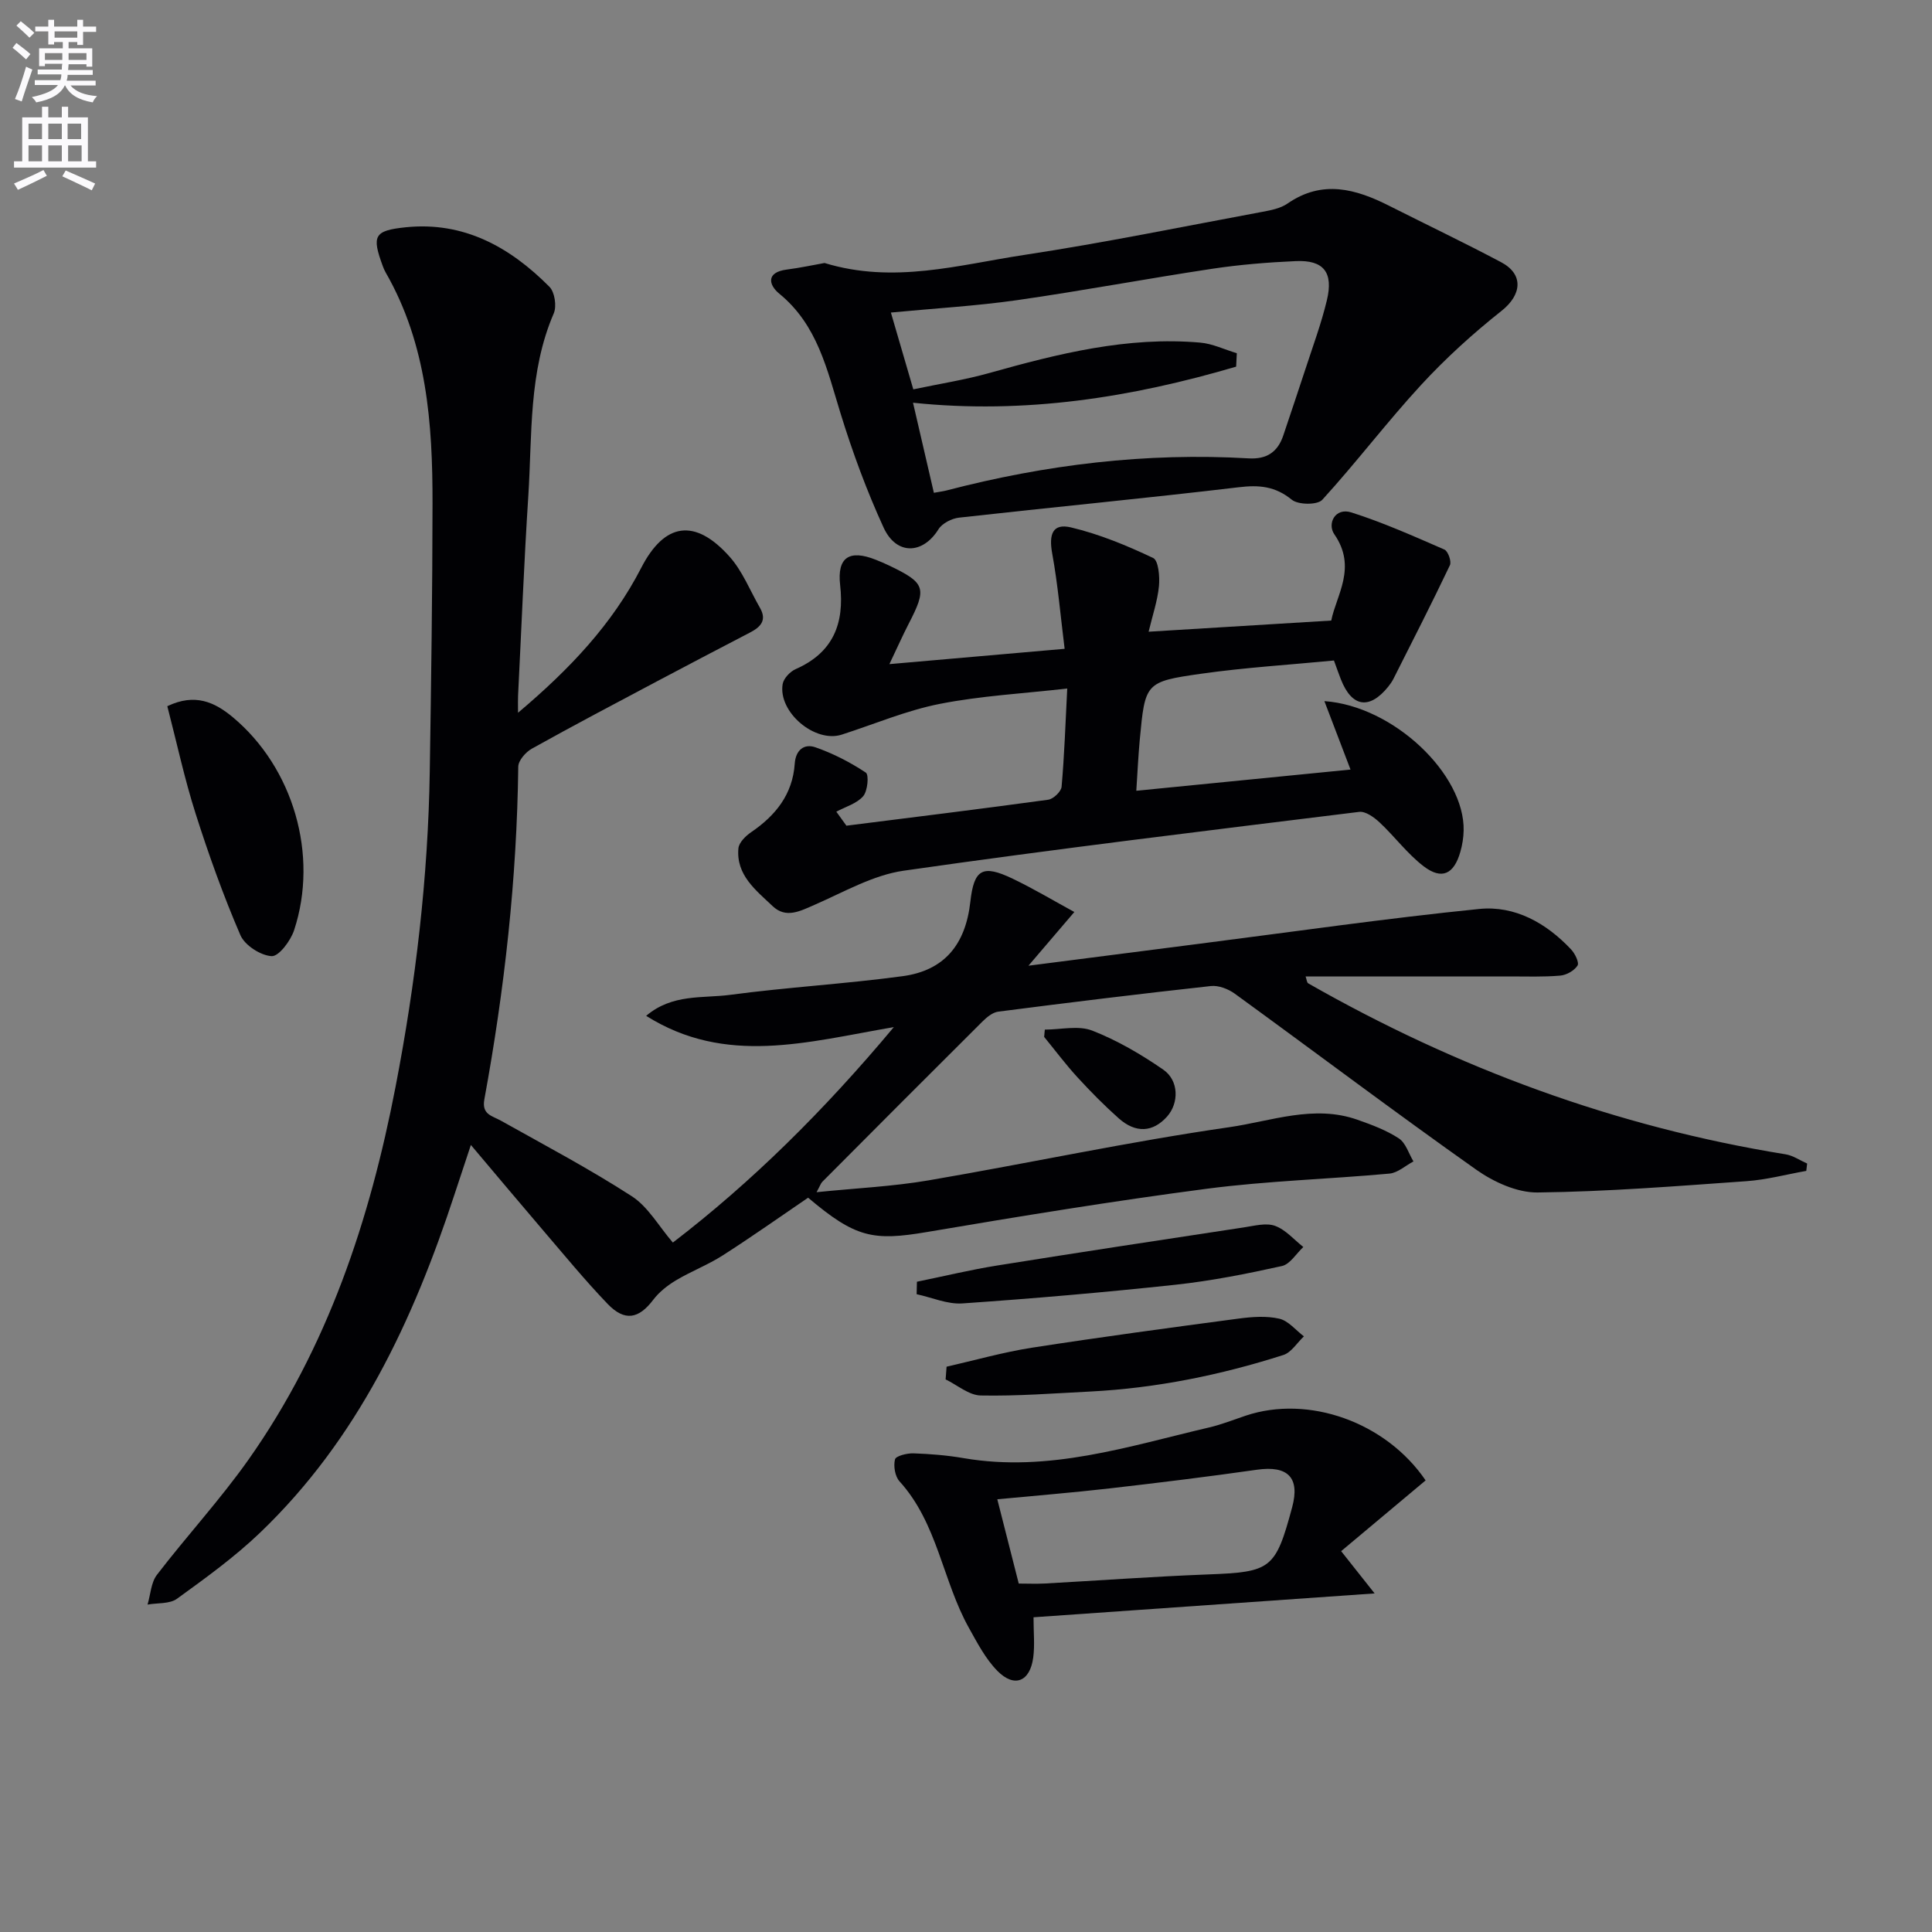 <svg enable-background="new 0 0 400 400" viewBox="0 0 400 400" xmlns="http://www.w3.org/2000/svg"><rect x="0" y="0" width="400" height="400" fill="#808080" stroke="none"/><path d="m2.6 9.9.8-1c.9.7 1.9 1.4 2.9 2.3l-.9 1.1c-1.1-1-2-1.8-2.8-2.4zm.5 10.6c.9-2.1 1.6-4.3 2.3-6.7.4.2.8.4 1.3.6-.7 2.1-1.5 4.3-2.2 6.6zm.3-15.2.9-.9c1 .8 2 1.6 2.8 2.4l-1 1c-.9-.9-1.8-1.7-2.7-2.5zm12.6-1.2h1.2v1.4h2.7v1.1h-2.7v2.7h-1.2v-.6h-1.8v1.3h4.9v3.8h-1.2v-.5h-3.7c0 .4-.1.9-.1 1.2h5.1v1h-5.2c0 .5-.1.9-.2 1.2h6v1h-5.2c1.1 1.3 2.9 2 5.5 2.2-.4.4-.7.8-.9 1.3-2.9-.5-4.8-1.6-5.7-3.5h-.1c-.8 1.7-2.7 2.9-5.9 3.5-.2-.4-.6-.8-.9-1.1 2.8-.6 4.6-1.4 5.4-2.5h-4.8v-1h5.3c.1-.3.2-.7.2-1.2h-4.9v-1h5c0-.4 0-.8.1-1.2h-3.6v.5h-1.2v-3.7h4.9v-1.3h-1.8v.5h-1.2v-2.7h-2.7v-1h2.7v-1.4h1.2v1.4h4.8zm-6.7 8.3h3.6c0-.4 0-.9 0-1.4h-3.6zm1.9-4.6h4.8v-1.3h-4.7v1.3zm6.7 3.2h-3.7v1.4h3.7z" fill="#fbfafc"/><path d="m8.7 22.1h1.3v2.2h2.8v-2.2h1.3v2.2h4.1v9.1h1.7v1.3h-17v-1.3h1.7v-9.1h4.1zm.3 13.1.7 1.2c-1.8.9-3.8 1.9-6 2.9-.2-.4-.5-.8-.8-1.3 2.3-1 4.4-1.9 6.1-2.8zm-3.1-6.4h2.8v-3.2h-2.8zm0 4.6h2.8v-3.3h-2.8zm4.1-4.6h2.8v-3.2h-2.8zm0 4.6h2.8v-3.3h-2.8zm3.6 1.9c2.1.9 4.1 1.8 6.1 2.7l-.7 1.4c-2.2-1.1-4.2-2-6.1-2.9zm3.2-9.7h-2.8v3.2h2.8zm-2.7 7.8h2.8v-3.3h-2.8z" fill="#fbfafc"/><g fill="#010104"><path d="m107.25 147.57c10.83-9.14 19.54-18.41 25.51-30.01 4.82-9.37 11.12-10.34 18.28-2.32 2.69 3.01 4.25 7.04 6.31 10.62 1.49 2.59.08 3.99-2.09 5.11-6.43 3.35-12.86 6.7-19.26 10.1-8.65 4.59-17.33 9.16-25.88 13.93-1.28.71-2.81 2.46-2.82 3.74-.28 23.17-2.84 46.11-7.02 68.87-.58 3.16 1.6 3.39 3.44 4.42 9.1 5.1 18.34 9.98 27.09 15.64 3.38 2.19 5.58 6.2 8.5 9.59 16.24-12.45 31.19-27.2 45.75-44.61-17.98 3.09-34.78 8.05-51.28-2.33 5.43-4.62 11.74-3.59 17.41-4.35 11.85-1.58 23.82-2.26 35.67-3.86 8.62-1.16 13.04-6.49 14.04-15.41.75-6.72 2.5-7.78 8.75-4.78 4.49 2.15 8.77 4.72 12.78 6.9-3.54 4.14-6.28 7.34-9.5 11.12 12.24-1.57 23.87-3.07 35.5-4.56 19.27-2.46 38.51-5.24 57.83-7.19 7.38-.74 13.88 2.91 19.02 8.38.81.86 1.72 2.74 1.33 3.34-.68 1.06-2.29 1.97-3.59 2.08-3.47.3-6.99.17-10.49.17-13.99.01-27.99 0-42.22 0 .23.64.25 1.26.54 1.43 30.87 17.61 63.7 29.72 98.85 35.4 1.54.25 2.97 1.26 4.45 1.91-.06.51-.12 1.01-.18 1.52-4.13.73-8.23 1.84-12.39 2.13-14.4 1.02-28.81 2.17-43.23 2.34-4.25.05-9.1-2.17-12.7-4.71-16.84-11.9-33.31-24.32-49.99-36.44-1.36-.99-3.38-1.77-4.97-1.59-14.69 1.61-29.35 3.41-44.01 5.3-1.17.15-2.37 1.15-3.28 2.05-11.09 11.03-22.13 22.11-33.16 33.19-.3.31-.44.78-1.18 2.14 8.22-.84 15.79-1.18 23.2-2.45 20.76-3.55 41.38-8 62.21-11 8.69-1.25 17.56-4.73 26.57-1.55 2.96 1.04 5.98 2.16 8.57 3.86 1.44.94 2.05 3.14 3.03 4.77-1.65.87-3.25 2.36-4.96 2.52-12.58 1.15-25.25 1.5-37.76 3.13-19.4 2.54-38.73 5.7-58.02 8.97-11.16 1.89-14.79 1.18-24.59-7.11-5.86 3.99-11.68 8.11-17.68 11.95-3.06 1.96-6.53 3.28-9.66 5.15-1.75 1.05-3.49 2.41-4.71 4.02-3 3.97-5.91 4.57-9.47.86-4.72-4.92-9.05-10.21-13.49-15.39-4.74-5.54-9.42-11.13-14.81-17.51-1.34 4.03-2.35 7.07-3.35 10.12-8.58 26.19-20.04 50.78-40.33 70.19-5.26 5.03-11.24 9.35-17.16 13.64-1.52 1.11-4.04.84-6.1 1.21.62-2.08.71-4.55 1.94-6.16 6.17-8.04 13.09-15.55 18.93-23.81 16.41-23.24 25.14-49.59 30.48-77.26 4.17-21.59 6.74-43.34 7.08-65.33.29-18.47.55-36.95.57-55.43.02-16.55-1.16-32.92-9.68-47.77-.25-.43-.45-.89-.62-1.36-2.31-6.27-1.81-7.35 4.7-8.03 12.09-1.26 21.65 4.11 29.81 12.32 1.09 1.1 1.53 4.02.89 5.5-5.25 12.16-4.45 25.1-5.27 37.82-.89 13.77-1.43 27.57-2.12 41.36-.04.77-.01 1.54-.01 3.51z"/><path d="m175.24 170.95c13.94-1.76 27.88-3.47 41.79-5.38 1.06-.15 2.67-1.68 2.76-2.68.57-6.41.79-12.85 1.17-20.34-9.08 1.04-17.85 1.5-26.38 3.18-6.92 1.36-13.55 4.2-20.32 6.37-5.53 1.78-13.19-4.66-12.22-10.47.2-1.17 1.53-2.58 2.68-3.09 7.76-3.41 10.14-9.42 9.22-17.43-.65-5.72 1.9-7.4 7.38-5.22.93.37 1.85.76 2.75 1.19 7.58 3.63 7.9 4.66 4.03 12.13-1.19 2.31-2.24 4.68-3.96 8.29 12.45-1.09 23.76-2.07 36.28-3.17-.85-6.8-1.4-13.32-2.57-19.72-.74-4.04.1-6.32 3.91-5.41 5.85 1.39 11.53 3.74 16.98 6.32 1.11.52 1.4 3.87 1.21 5.83-.3 3.06-1.33 6.04-2.14 9.44 12.81-.78 24.96-1.52 37.81-2.31 1.04-5.24 5.39-11 .64-17.86-1.51-2.18.14-5.6 3.52-4.53 6.58 2.09 12.93 4.93 19.27 7.69.75.33 1.51 2.47 1.14 3.24-3.76 7.9-7.74 15.69-11.68 23.5-.3.59-.68 1.14-1.1 1.66-3.89 4.81-7.54 4.24-9.8-1.54-.42-1.06-.79-2.14-1.43-3.89-9.06.88-18.33 1.44-27.5 2.74-11.62 1.65-11.6 1.9-12.71 13.75-.3 3.24-.45 6.5-.71 10.48 15.12-1.5 29.41-2.91 44.35-4.39-1.98-5.17-3.63-9.49-5.41-14.17 14.33 1 29.09 15.16 28.83 26.8-.03 1.47-.27 2.98-.68 4.4-1.32 4.64-3.83 5.86-7.59 3-3.38-2.58-5.99-6.15-9.12-9.08-1.14-1.06-2.91-2.35-4.23-2.19-31.46 3.88-62.94 7.68-94.32 12.18-6.34.91-12.36 4.41-18.39 7.04-3.03 1.32-5.97 2.93-8.75.28-3.44-3.27-7.58-6.41-7.07-11.95.11-1.2 1.49-2.56 2.63-3.34 5.08-3.46 8.6-7.85 9.03-14.18.2-2.89 1.99-4.2 4.28-3.4 3.66 1.27 7.21 3.1 10.44 5.24.68.45.38 3.81-.55 4.89-1.33 1.53-3.66 2.18-5.56 3.2.69.97 1.39 1.94 2.09 2.9z"/><path d="m170.71 54.45c14.33 4.38 27.82.38 41.28-1.66 16.54-2.51 32.95-5.88 49.41-8.94 1.78-.33 3.74-.72 5.17-1.71 7.22-4.99 14.13-3.03 21.09.49 7.7 3.89 15.5 7.61 23.12 11.65 4.76 2.52 4.27 6.77.11 10.07-5.91 4.68-11.56 9.81-16.67 15.35-7.08 7.68-13.41 16.06-20.46 23.78-1 1.1-4.98 1.06-6.31-.02-3.44-2.8-6.76-3.09-10.99-2.58-19.27 2.29-38.59 4.13-57.88 6.29-1.53.17-3.51 1.17-4.28 2.41-3.23 5.2-8.7 5.43-11.36-.35-3.5-7.63-6.43-15.59-8.91-23.63-2.8-9.07-4.76-18.32-12.69-24.8-2.22-1.82-2.77-4.44 1.56-4.99 2.79-.36 5.55-.96 7.81-1.36zm85.36 18.68c-.05.93-.1 1.85-.14 2.78-21.68 6.38-43.75 9.89-66.9 7.47 1.5 6.49 2.9 12.53 4.32 18.65 1.34-.25 2-.32 2.63-.49 20.51-5.35 41.33-7.88 62.54-6.64 3.74.22 6.03-1.31 7.18-4.77 1.52-4.56 3.07-9.1 4.56-13.67 1.54-4.74 3.29-9.43 4.45-14.27 1.41-5.81-.67-8.4-6.46-8.13-5.8.26-11.62.73-17.36 1.6-13.45 2.03-26.83 4.55-40.29 6.48-8.49 1.21-17.08 1.7-26.15 2.57 1.51 5.17 2.97 10.2 4.64 15.9 5.44-1.15 10.67-1.96 15.73-3.38 14.28-4.01 28.62-7.6 43.63-6.3 2.57.21 5.07 1.44 7.62 2.2z"/><path d="m295.16 306.5c-5.94 4.98-11.73 9.83-17.49 14.65 2.42 3.05 4.26 5.38 6.93 8.75-24.55 1.72-47.49 3.32-70.62 4.94 0 3.14.28 5.77-.06 8.32-.66 5.01-3.9 6.35-7.42 2.78-2.45-2.49-4.16-5.79-5.89-8.89-5.47-9.78-6.48-21.67-14.38-30.36-.93-1.03-1.28-3.16-.93-4.54.18-.72 2.49-1.29 3.81-1.25 3.47.12 6.97.4 10.39.99 17.61 3.03 34.14-2.45 50.87-6.36 2.57-.6 5.06-1.6 7.57-2.44 12.95-4.32 28.96 1.29 37.22 13.41zm-84.24 21.36c1.79 0 3.58.08 5.37-.01 11.26-.62 22.52-1.45 33.79-1.88 13.09-.5 13.99-1.07 17.45-13.92 1.65-6.13-.89-8.67-7.28-7.76-10.16 1.45-20.35 2.7-30.54 3.87-7.67.88-15.38 1.5-23.23 2.25 1.53 5.99 2.94 11.54 4.44 17.45z"/><path d="m34.64 146.21c5.74-2.75 9.83-.83 13.57 2.29 12.5 10.44 17.81 28.51 12.68 44.09-.72 2.19-3.16 5.45-4.65 5.37-2.29-.13-5.56-2.24-6.47-4.35-3.53-8.19-6.56-16.64-9.27-25.15-2.3-7.21-3.89-14.65-5.86-22.25z"/><path d="m195.98 282.96c5.86-1.33 11.67-2.99 17.59-3.92 14.26-2.21 28.56-4.14 42.87-6.04 2.78-.37 5.75-.59 8.42.02 1.88.43 3.41 2.38 5.1 3.66-1.41 1.32-2.6 3.33-4.26 3.86-12.99 4.15-26.29 6.86-39.95 7.56-7.57.38-15.15.97-22.71.82-2.44-.05-4.84-2.16-7.26-3.33.07-.88.13-1.76.2-2.63z"/><path d="m189.84 265.37c5.54-1.13 11.04-2.47 16.62-3.36 17.02-2.73 34.07-5.31 51.12-7.9 2.13-.32 4.55-.98 6.4-.31 2.19.79 3.93 2.86 5.86 4.38-1.47 1.36-2.75 3.57-4.44 3.94-7.27 1.61-14.61 3.07-22.01 3.87-14.68 1.58-29.41 2.85-44.14 3.87-3.1.21-6.31-1.23-9.47-1.91.02-.87.04-1.73.06-2.58z"/><path d="m216.32 213.17c3.29 0 6.94-.91 9.8.2 5.18 2.02 10.12 4.91 14.71 8.08 3.29 2.27 3.27 6.95.8 9.72-2.92 3.27-6.48 3.51-10.02.36-2.98-2.65-5.8-5.51-8.5-8.45-2.45-2.67-4.63-5.59-6.93-8.4.04-.51.09-1.01.14-1.51z"/></g></svg>